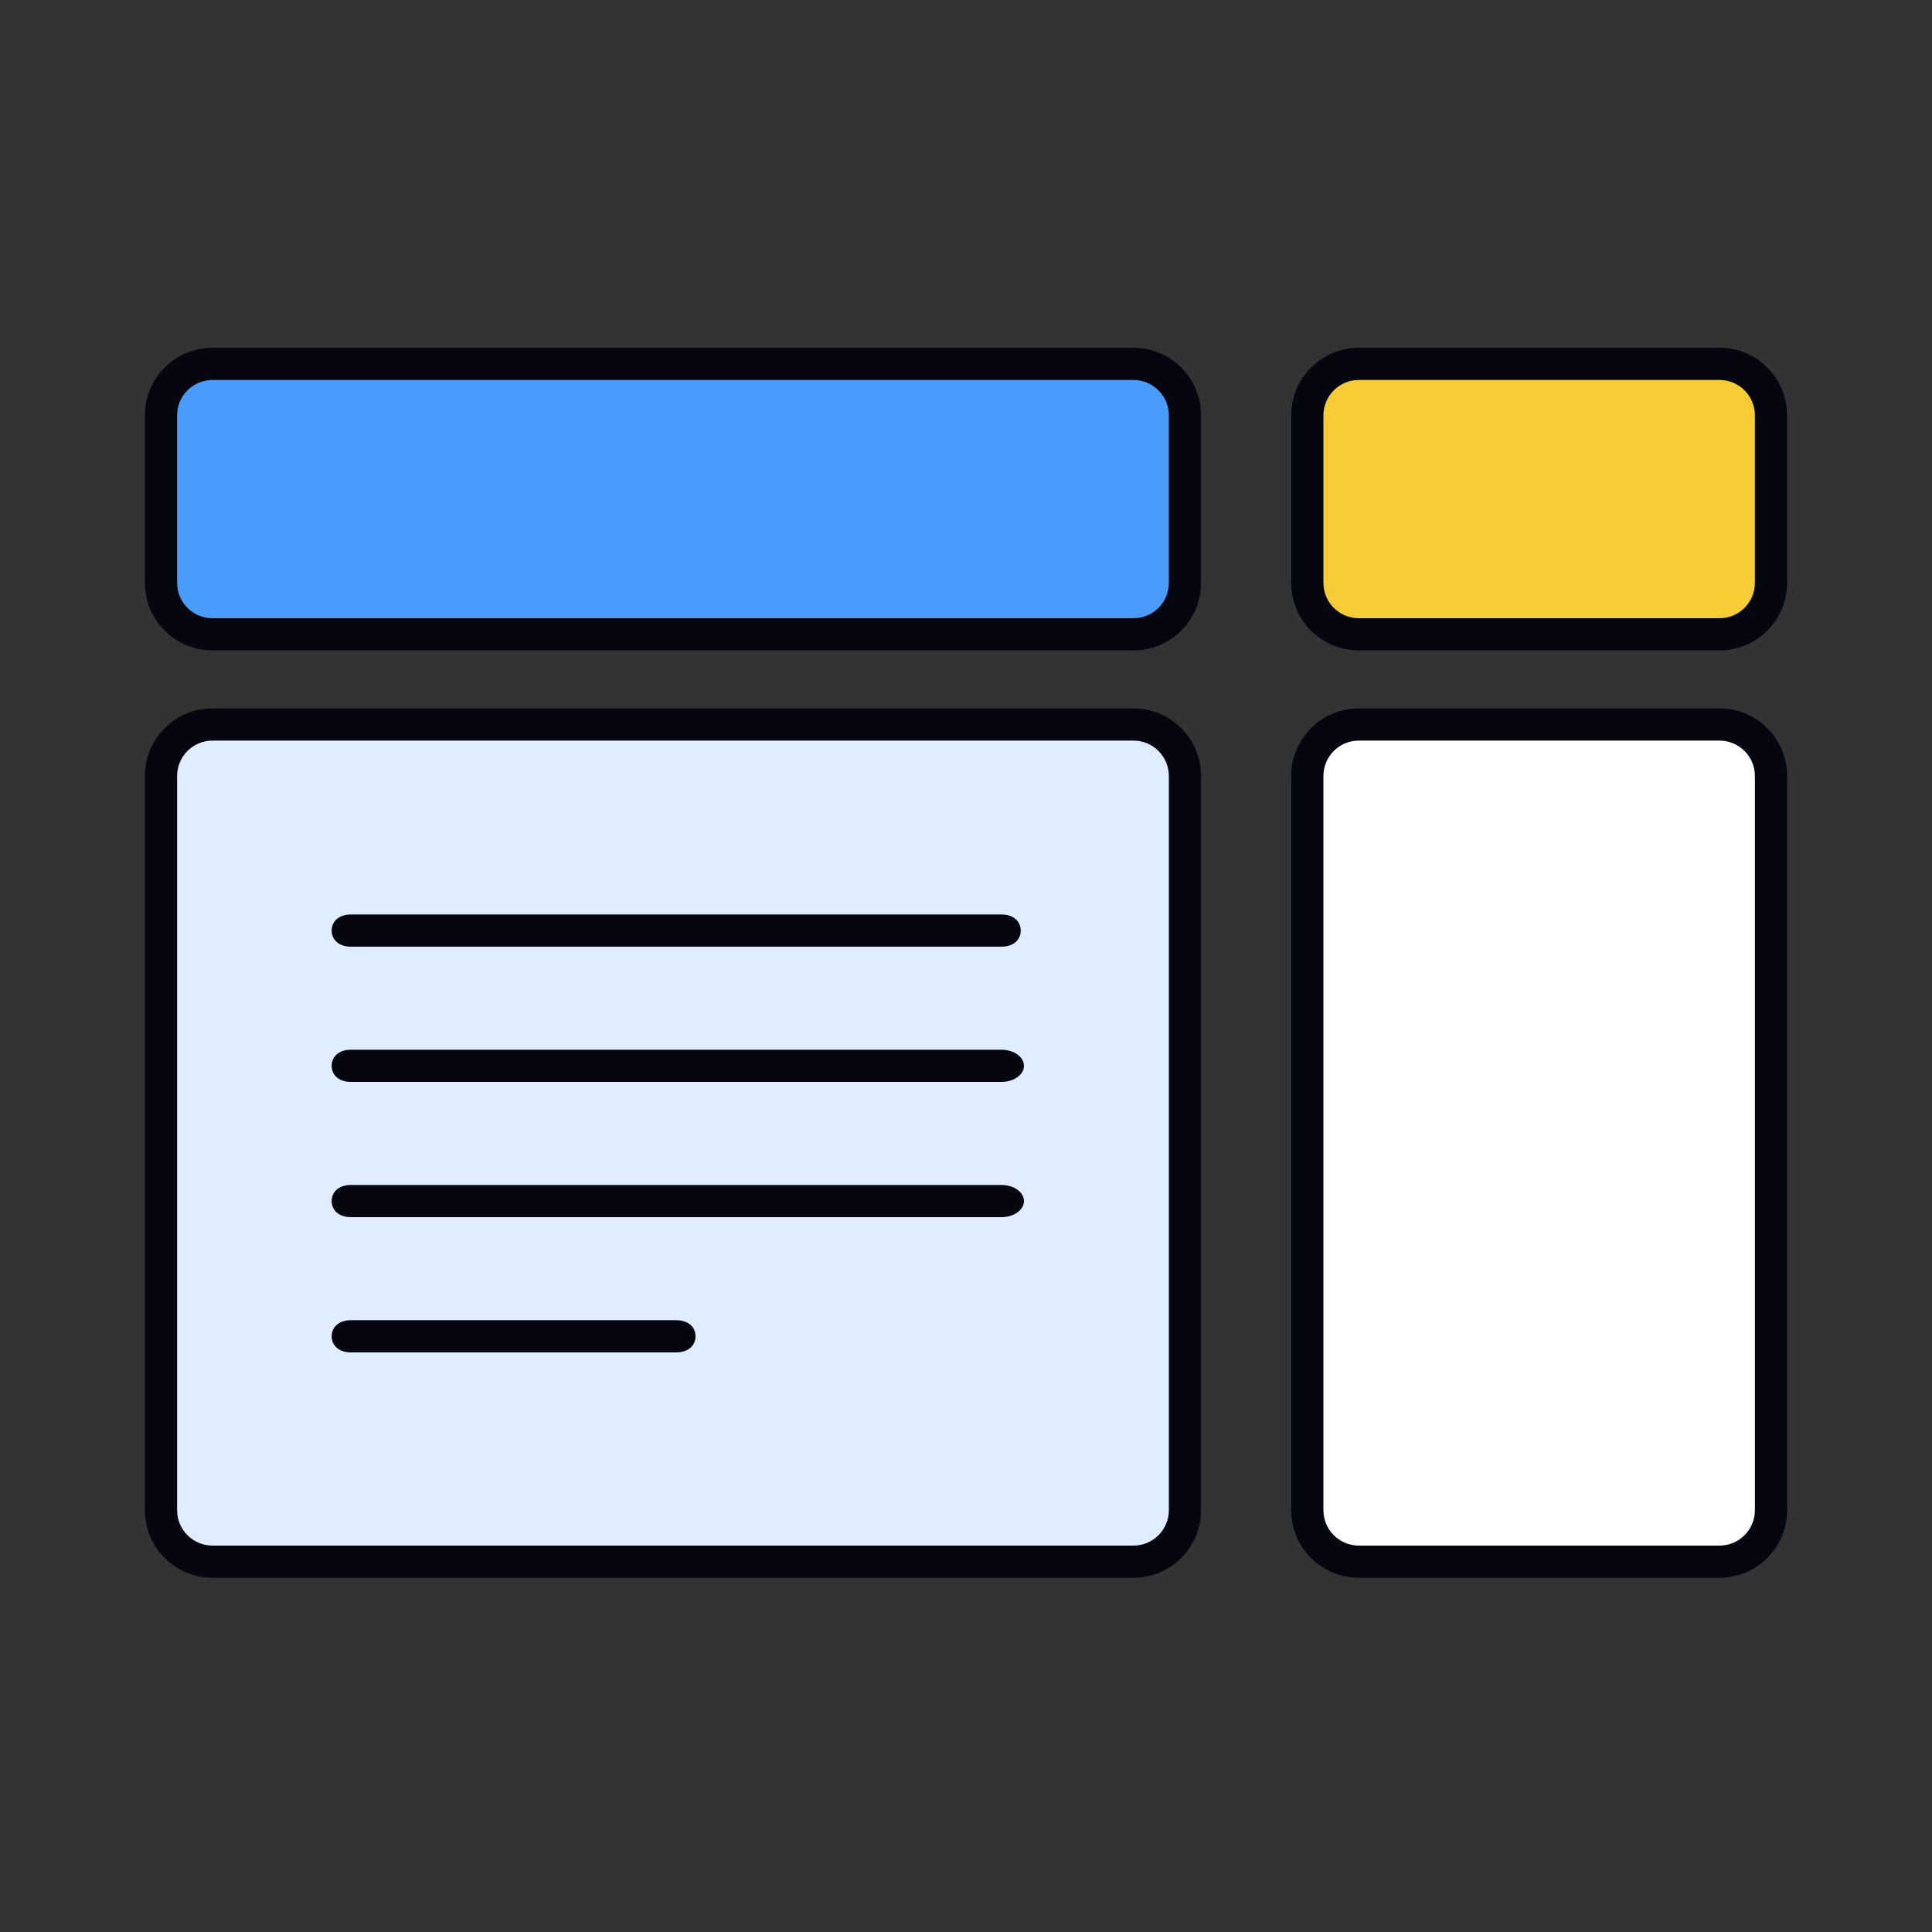 <svg width="600" height="600" viewBox="0 0 600 600" fill="none" xmlns="http://www.w3.org/2000/svg">
<rect x="0" y="0" width="600" height="600" fill="#333333" stroke="none"/>
<path d="M50 240C50 231.163 57.163 224 66 224H355C363.837 224 371 231.163 371 240V465C371 473.837 363.837 481 355 481H66C57.163 481 50 473.837 50 465V240Z" fill="#E0EDFE"/>
<path d="M103 289C103 286.239 105.134 284 109 284H311C314.866 284 317 286.239 317 289C317 291.761 314.866 294 311 294H109C105.134 294 103 291.761 103 289Z" fill="#05060F"/>
<path d="M103 331C103 328.239 105.134 326 109 326H311C314.866 326 318 328.239 318 331C318 333.761 314.866 336 311 336H109C105.134 336 103 333.761 103 331Z" fill="#05060F"/>
<path d="M103 373C103 370.239 105.134 368 109 368H311C314.866 368 318 370.239 318 373C318 375.761 314.866 378 311 378H109C105.134 378 103 375.761 103 373Z" fill="#05060F"/>
<path d="M103 415C103 412.239 105.134 410 109 410H210C213.866 410 216 412.239 216 415C216 417.761 213.866 420 210 420H109C105.134 420 103 417.761 103 415Z" fill="#05060F"/>
<path fill-rule="evenodd" clip-rule="evenodd" d="M45 241C45 229.402 54.402 220 66 220H352C363.598 220 373 229.402 373 241V469C373 480.598 363.598 490 352 490H66C54.402 490 45 480.598 45 469V241ZM66 230C59.925 230 55 234.925 55 241V469C55 475.075 59.925 480 66 480H352C358.075 480 363 475.075 363 469V241C363 234.925 358.075 230 352 230H66Z" fill="#05060F"/>
<path d="M50 129C50 120.163 57.163 113 66 113H354.5C363.337 113 370.5 120.163 370.5 129V180C370.5 188.837 363.337 196 354.5 196H66C57.163 196 50 188.837 50 180V129Z" fill="#4B9BFA"/>
<path fill-rule="evenodd" clip-rule="evenodd" d="M45 129C45 117.402 54.402 108 66 108H352C363.598 108 373 117.402 373 129V181C373 192.598 363.598 202 352 202H66C54.402 202 45 192.598 45 181V129ZM66 118C59.925 118 55 122.925 55 129V181C55 187.075 59.925 192 66 192H352C358.075 192 363 187.075 363 181V129C363 122.925 358.075 118 352 118H66Z" fill="#05060F"/>
<path d="M406 242C406 233.163 413.163 226 422 226H533C541.837 226 549 233.163 549 242V465C549 473.837 541.837 481 533 481H422C413.163 481 406 473.837 406 465V242Z" fill="white"/>
<path fill-rule="evenodd" clip-rule="evenodd" d="M401 241C401 229.402 410.402 220 422 220H534C545.598 220 555 229.402 555 241V469C555 480.598 545.598 490 534 490H422C410.402 490 401 480.598 401 469V241ZM422 230C415.925 230 411 234.925 411 241V469C411 475.075 415.925 480 422 480H534C540.075 480 545 475.075 545 469V241C545 234.925 540.075 230 534 230H422Z" fill="#05060F"/>
<path d="M406 130C406 121.163 413.163 114 422 114H533C541.837 114 549 121.163 549 130V181C549 189.837 541.837 197 533 197H422C413.163 197 406 189.837 406 181V130Z" fill="#F5CB36"/>
<path fill-rule="evenodd" clip-rule="evenodd" d="M401 129C401 117.402 410.402 108 422 108H534C545.598 108 555 117.402 555 129V181C555 192.598 545.598 202 534 202H422C410.402 202 401 192.598 401 181V129ZM422 118C415.925 118 411 122.925 411 129V181C411 187.075 415.925 192 422 192H534C540.075 192 545 187.075 545 181V129C545 122.925 540.075 118 534 118H422Z" fill="#05060F"/>
</svg>
